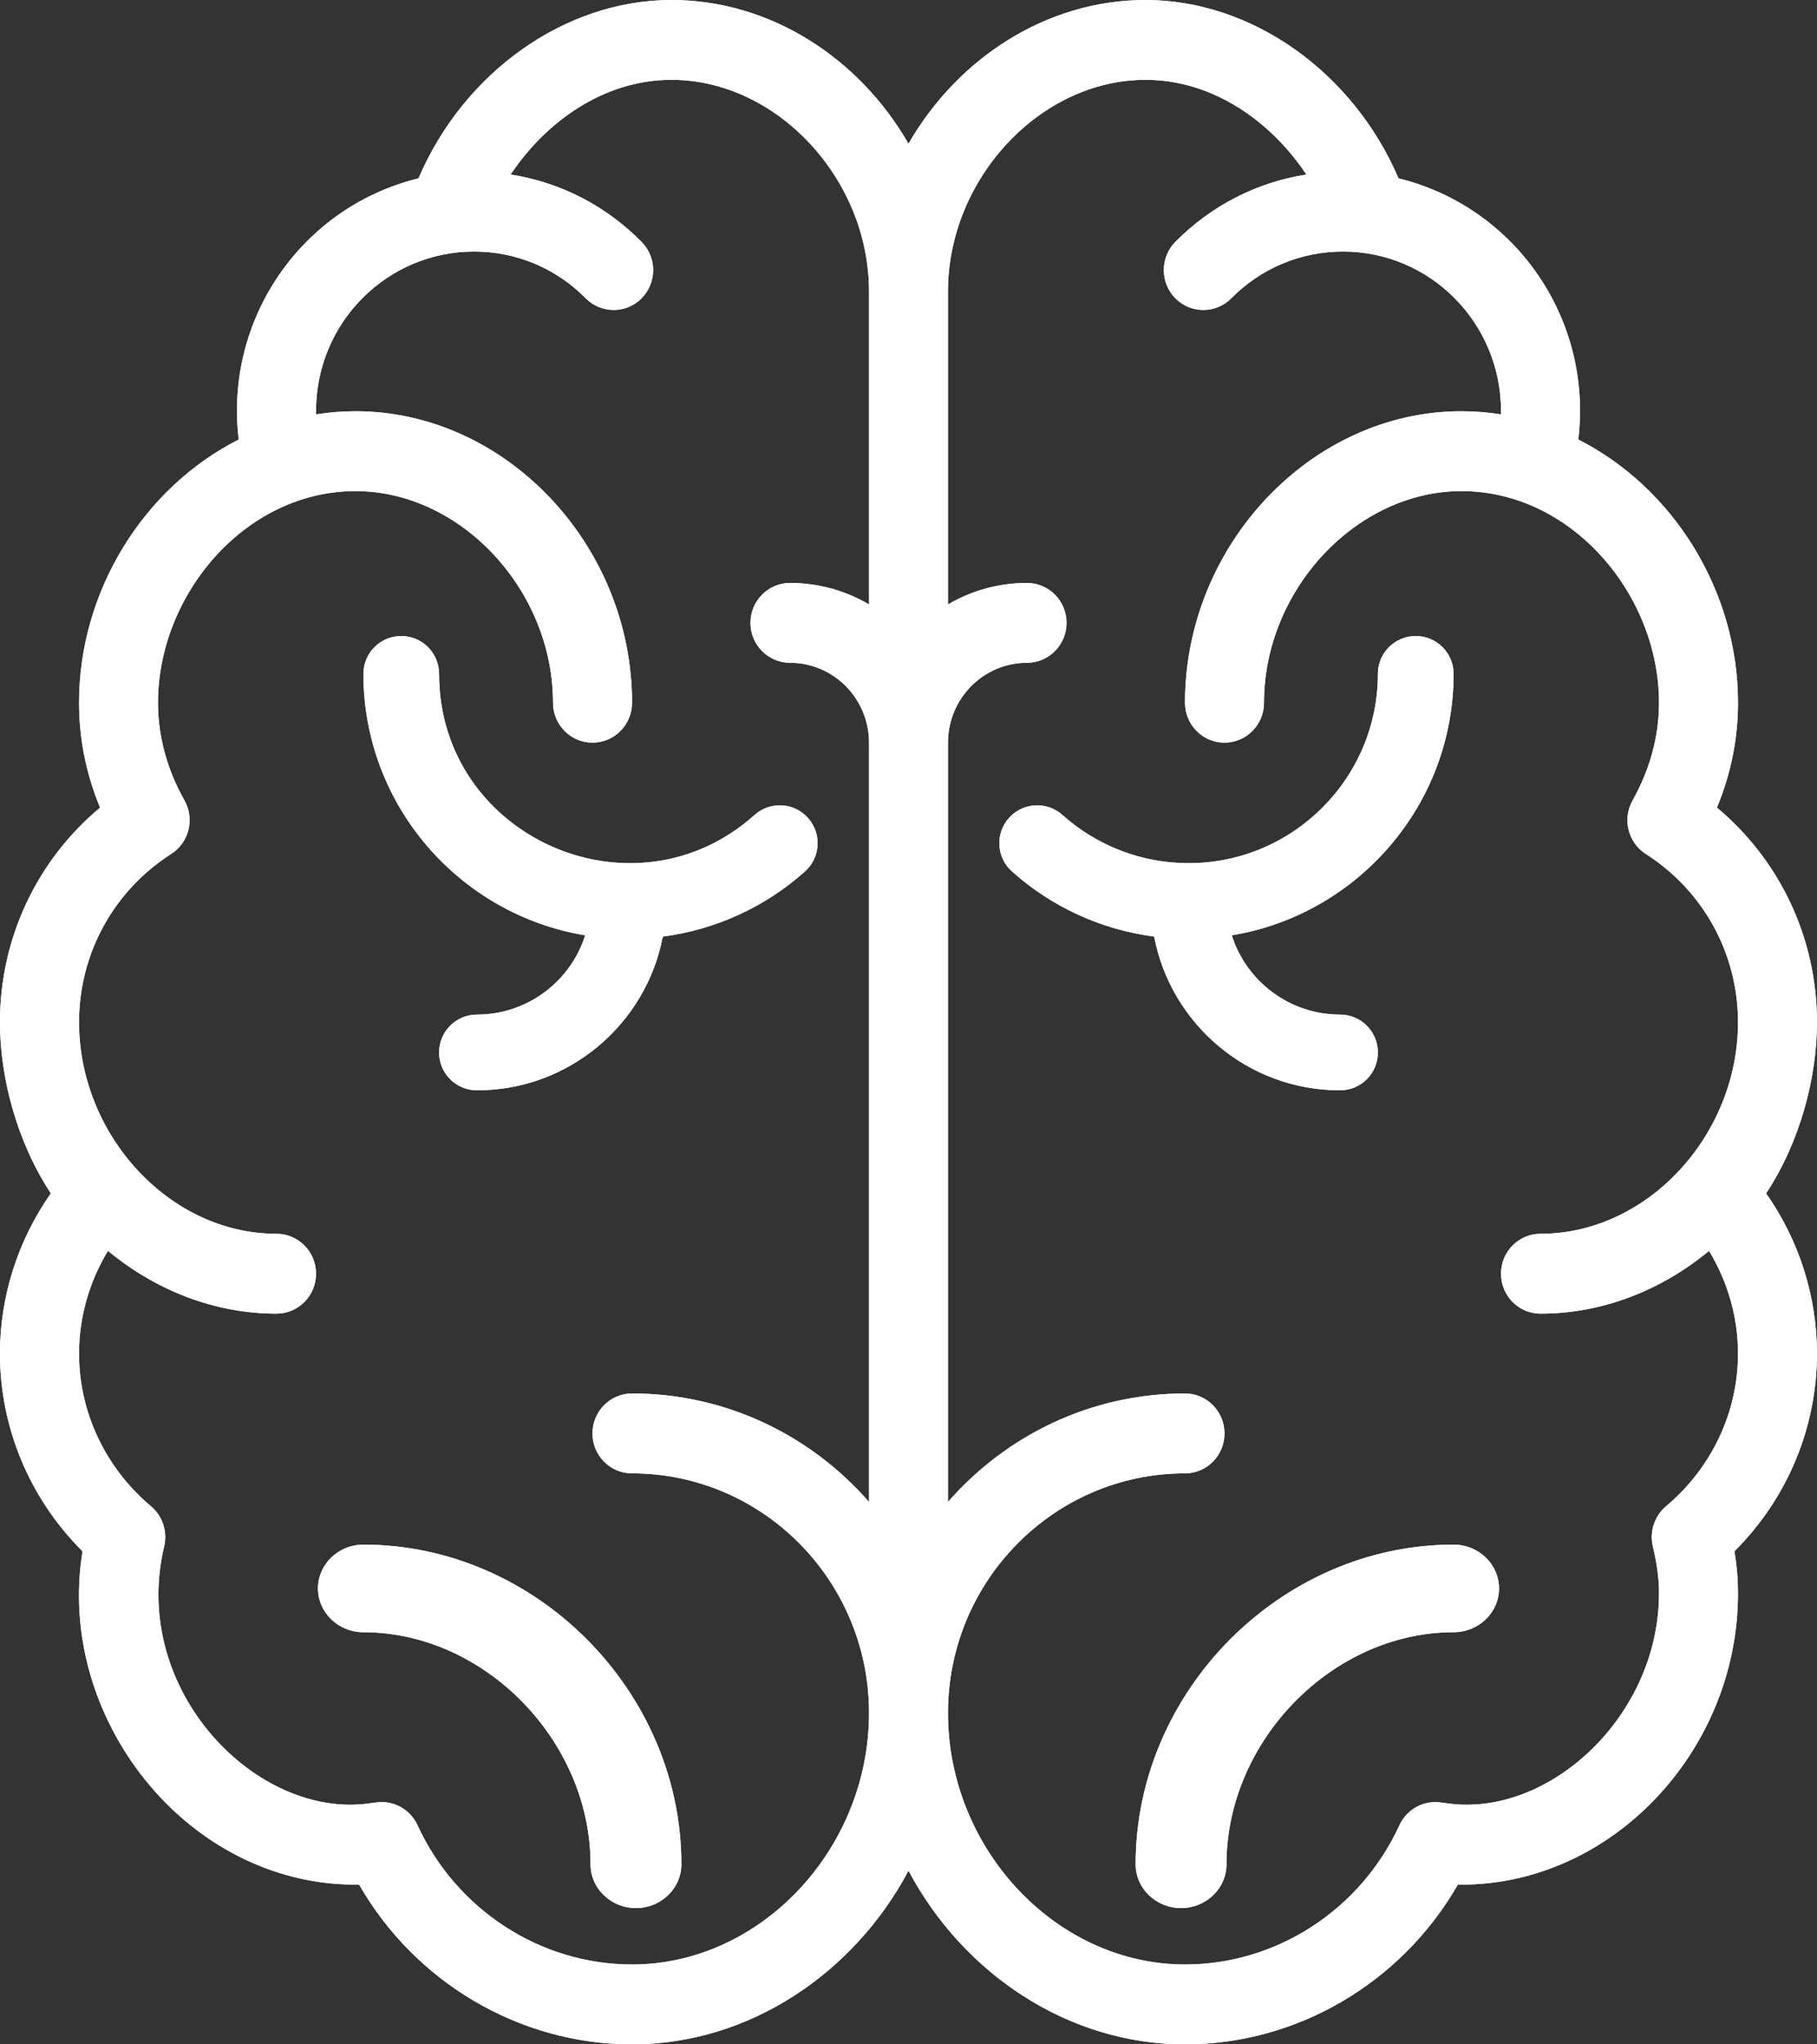 <?xml version="1.0" encoding="UTF-8"?>
<svg width="100%" height="100%" viewBox="0 0 40 45" version="1.1" xmlns="http://www.w3.org/2000/svg" xmlns:xlink="http://www.w3.org/1999/xlink">
    <rect x="0" y="0" width="40" height="45" fill="#333333" stroke="none"/>
    <!-- Generator: Sketch 54.1 (76490) - https://sketchapp.com -->
    <title>Brain</title>
    <desc>Created with Sketch.</desc>
    <g id="Desktop" stroke="none" stroke-width="1" fill="none" fill-rule="evenodd">
        <g id="Products-Grid-_bg" transform="translate(-191, -483)">
            <g id="Section-1">
                <g id="Cathegories" transform="translate(163, 458)">
                    <g id="Brain-Icon">
                        <g id="Icon-/-Brain-/-White" transform="translate(28, 25)">
                            <g id="Brain">
                                <path d="M3.769,18.796 C4.162,18.545 4.29,18.027 4.061,17.62 C3.675,16.931 3.478,16.207 3.478,15.468 C3.478,13.096 5.391,10.81 7.827,10.81 C10.143,10.81 12.174,12.987 12.174,15.468 C12.174,15.954 12.563,16.347 13.043,16.347 C13.524,16.347 13.914,15.954 13.914,15.468 C13.914,11.991 11.126,9.052 7.827,9.052 C7.535,9.052 7.245,9.076 6.958,9.121 C6.958,9.098 6.957,9.076 6.957,9.052 C6.957,7.091 8.531,5.537 10.435,5.537 C11.364,5.537 12.238,5.902 12.895,6.567 C13.235,6.909 13.786,6.909 14.124,6.566 C14.464,6.222 14.463,5.666 14.123,5.323 C13.332,4.522 12.328,4.011 11.241,3.842 C12.007,2.691 13.283,1.757 14.783,1.757 C17.099,1.757 19.131,3.934 19.131,6.416 L19.131,13.305 C18.619,13.004 18.024,12.832 17.392,12.832 C16.912,12.832 16.521,13.225 16.521,13.711 C16.521,14.196 16.912,14.589 17.392,14.589 C18.351,14.589 19.131,15.378 19.131,16.347 L19.131,33.061 C17.855,31.599 15.989,30.673 13.914,30.673 C13.432,30.673 13.043,31.067 13.043,31.552 C13.043,32.038 13.432,32.431 13.914,32.431 C16.791,32.431 19.131,34.797 19.131,37.705 C19.131,40.707 16.741,43.242 13.914,43.242 C11.899,43.242 10.046,42.039 9.191,40.176 C9.034,39.833 8.677,39.63 8.305,39.673 C8.243,39.68 8.181,39.688 8.12,39.697 C5.646,40.039 2.858,37.207 3.614,34.038 C3.691,33.713 3.579,33.371 3.325,33.157 C2.317,32.309 1.74,31.084 1.74,29.795 C1.74,28.998 1.962,28.217 2.377,27.533 C3.421,28.397 4.718,28.916 6.087,28.916 C6.567,28.916 6.957,28.522 6.957,28.037 C6.957,27.551 6.567,27.158 6.087,27.158 C3.728,27.158 1.74,24.981 1.74,22.5 C1.74,20.995 2.498,19.61 3.769,18.796 M25.218,1.757 C26.718,1.757 27.994,2.691 28.759,3.842 C27.672,4.011 26.669,4.522 25.875,5.323 C25.537,5.666 25.535,6.222 25.875,6.566 C26.215,6.909 26.765,6.909 27.105,6.567 C27.762,5.902 28.637,5.537 29.566,5.537 C31.477,5.537 33.044,7.1 33.044,9.052 C33.044,9.076 33.041,9.098 33.041,9.121 C32.755,9.076 32.465,9.052 32.173,9.052 C28.875,9.052 26.087,11.991 26.087,15.468 C26.087,15.954 26.477,16.347 26.956,16.347 C27.436,16.347 27.826,15.954 27.826,15.468 C27.826,12.987 29.858,10.81 32.173,10.81 C34.606,10.81 36.522,13.095 36.522,15.468 C36.522,16.207 36.325,16.931 35.94,17.62 C35.711,18.027 35.839,18.545 36.23,18.796 C37.502,19.61 38.261,20.995 38.261,22.5 C38.261,24.99 36.267,27.158 33.913,27.158 C33.432,27.158 33.044,27.551 33.044,28.037 C33.044,28.522 33.432,28.916 33.913,28.916 C35.282,28.916 36.581,28.397 37.623,27.534 C38.038,28.217 38.261,28.998 38.261,29.795 C38.261,31.084 37.684,32.309 36.675,33.157 C36.422,33.371 36.309,33.713 36.386,34.038 C36.478,34.424 36.522,34.753 36.522,35.068 C36.522,37.796 34.081,40.001 31.88,39.697 C31.819,39.688 31.756,39.68 31.695,39.673 C31.323,39.63 30.966,39.833 30.808,40.176 C29.953,42.039 28.101,43.242 26.087,43.242 C23.259,43.242 20.869,40.707 20.869,37.705 C20.869,34.797 23.209,32.431 26.087,32.431 C26.567,32.431 26.956,32.038 26.956,31.552 C26.956,31.067 26.567,30.673 26.087,30.673 C24.011,30.673 22.145,31.599 20.869,33.061 L20.869,16.347 C20.869,15.378 21.649,14.589 22.608,14.589 C23.088,14.589 23.479,14.196 23.479,13.711 C23.479,13.225 23.088,12.832 22.608,12.832 C21.976,12.832 21.381,13.004 20.869,13.305 L20.869,6.416 C20.869,3.934 22.901,1.757 25.218,1.757 M-0.001,29.795 C-0.001,31.431 0.656,32.99 1.817,34.147 C1.22,37.794 4.098,41.484 7.827,41.484 C7.853,41.484 7.88,41.484 7.905,41.483 C9.142,43.638 11.437,45 13.914,45 C16.494,45 18.802,43.433 20,41.177 C21.198,43.433 23.506,45 26.087,45 C28.564,45 30.858,43.638 32.094,41.483 C32.12,41.484 32.147,41.484 32.173,41.484 C35.474,41.484 38.261,38.546 38.261,35.068 C38.261,34.772 38.236,34.467 38.182,34.147 C39.343,32.99 39.999,31.431 39.999,29.795 C39.999,28.533 39.606,27.304 38.88,26.268 C39.627,25.136 39.999,23.724 39.999,22.5 C39.999,20.654 39.188,18.94 37.797,17.777 C38.105,17.033 38.261,16.26 38.261,15.468 C38.261,13.02 36.847,10.74 34.745,9.675 C35.065,7.002 33.342,4.551 30.788,3.926 C29.788,1.591 27.562,0 25.218,0 C23.035,0 21.076,1.287 20,3.165 C18.924,1.287 16.965,0 14.783,0 C12.437,0 10.211,1.591 9.213,3.926 C6.644,4.555 4.936,7.018 5.255,9.675 C3.152,10.739 1.74,13.02 1.74,15.468 C1.74,16.26 1.895,17.033 2.203,17.777 C0.811,18.94 -0.001,20.654 -0.001,22.5 C-0.001,23.73 0.377,25.141 1.119,26.268 C0.394,27.304 -0.001,28.533 -0.001,29.795" id="Fill-1" fill="#FFFFFF"></path>
                                <polygon id="Clip-5" points="0 0 39.999 0 39.999 45 0 45"></polygon>
                                <path d="M3.769,18.796 C4.162,18.545 4.29,18.027 4.061,17.62 C3.675,16.931 3.478,16.207 3.478,15.468 C3.478,13.096 5.391,10.81 7.827,10.81 C10.143,10.81 12.174,12.987 12.174,15.468 C12.174,15.954 12.563,16.347 13.043,16.347 C13.524,16.347 13.914,15.954 13.914,15.468 C13.914,11.991 11.126,9.052 7.827,9.052 C7.535,9.052 7.245,9.076 6.958,9.121 C6.958,9.098 6.957,9.076 6.957,9.052 C6.957,7.091 8.531,5.537 10.435,5.537 C11.364,5.537 12.238,5.902 12.895,6.567 C13.235,6.909 13.786,6.909 14.124,6.566 C14.464,6.222 14.463,5.666 14.123,5.323 C13.332,4.522 12.328,4.011 11.241,3.842 C12.007,2.691 13.283,1.757 14.783,1.757 C17.099,1.757 19.131,3.934 19.131,6.416 L19.131,13.305 C18.619,13.004 18.024,12.832 17.392,12.832 C16.912,12.832 16.521,13.225 16.521,13.711 C16.521,14.196 16.912,14.589 17.392,14.589 C18.351,14.589 19.131,15.378 19.131,16.347 L19.131,33.061 C17.855,31.599 15.989,30.673 13.914,30.673 C13.432,30.673 13.043,31.067 13.043,31.552 C13.043,32.038 13.432,32.431 13.914,32.431 C16.791,32.431 19.131,34.797 19.131,37.705 C19.131,40.707 16.741,43.242 13.914,43.242 C11.899,43.242 10.046,42.039 9.191,40.176 C9.034,39.833 8.677,39.63 8.305,39.673 C8.243,39.68 8.181,39.688 8.12,39.697 C5.646,40.039 2.858,37.207 3.614,34.038 C3.691,33.713 3.579,33.371 3.325,33.157 C2.317,32.309 1.74,31.084 1.74,29.795 C1.74,28.998 1.962,28.217 2.377,27.533 C3.421,28.397 4.718,28.916 6.087,28.916 C6.567,28.916 6.957,28.522 6.957,28.037 C6.957,27.551 6.567,27.158 6.087,27.158 C3.728,27.158 1.74,24.981 1.74,22.5 C1.74,20.995 2.498,19.61 3.769,18.796 M25.218,1.757 C26.718,1.757 27.994,2.691 28.759,3.842 C27.672,4.011 26.669,4.522 25.875,5.323 C25.537,5.666 25.535,6.222 25.875,6.566 C26.215,6.909 26.765,6.909 27.105,6.567 C27.762,5.902 28.637,5.537 29.566,5.537 C31.477,5.537 33.044,7.1 33.044,9.052 C33.044,9.076 33.041,9.098 33.041,9.121 C32.755,9.076 32.465,9.052 32.173,9.052 C28.875,9.052 26.087,11.991 26.087,15.468 C26.087,15.954 26.477,16.347 26.956,16.347 C27.436,16.347 27.826,15.954 27.826,15.468 C27.826,12.987 29.858,10.81 32.173,10.81 C34.606,10.81 36.522,13.095 36.522,15.468 C36.522,16.207 36.325,16.931 35.94,17.62 C35.711,18.027 35.839,18.545 36.23,18.796 C37.502,19.61 38.261,20.995 38.261,22.5 C38.261,24.99 36.267,27.158 33.913,27.158 C33.432,27.158 33.044,27.551 33.044,28.037 C33.044,28.522 33.432,28.916 33.913,28.916 C35.282,28.916 36.581,28.397 37.623,27.534 C38.038,28.217 38.261,28.998 38.261,29.795 C38.261,31.084 37.684,32.309 36.675,33.157 C36.422,33.371 36.309,33.713 36.386,34.038 C36.478,34.424 36.522,34.753 36.522,35.068 C36.522,37.796 34.081,40.001 31.88,39.697 C31.819,39.688 31.756,39.68 31.695,39.673 C31.323,39.63 30.966,39.833 30.808,40.176 C29.953,42.039 28.101,43.242 26.087,43.242 C23.259,43.242 20.869,40.707 20.869,37.705 C20.869,34.797 23.209,32.431 26.087,32.431 C26.567,32.431 26.956,32.038 26.956,31.552 C26.956,31.067 26.567,30.673 26.087,30.673 C24.011,30.673 22.145,31.599 20.869,33.061 L20.869,16.347 C20.869,15.378 21.649,14.589 22.608,14.589 C23.088,14.589 23.479,14.196 23.479,13.711 C23.479,13.225 23.088,12.832 22.608,12.832 C21.976,12.832 21.381,13.004 20.869,13.305 L20.869,6.416 C20.869,3.934 22.901,1.757 25.218,1.757 M-0.001,29.795 C-0.001,31.431 0.656,32.99 1.817,34.147 C1.22,37.794 4.098,41.484 7.827,41.484 C7.853,41.484 7.88,41.484 7.905,41.483 C9.142,43.638 11.437,45 13.914,45 C16.494,45 18.802,43.433 20,41.177 C21.198,43.433 23.506,45 26.087,45 C28.564,45 30.858,43.638 32.094,41.483 C32.12,41.484 32.147,41.484 32.173,41.484 C35.474,41.484 38.261,38.546 38.261,35.068 C38.261,34.772 38.236,34.467 38.182,34.147 C39.343,32.99 39.999,31.431 39.999,29.795 C39.999,28.533 39.606,27.304 38.88,26.268 C39.627,25.136 39.999,23.724 39.999,22.5 C39.999,20.654 39.188,18.94 37.797,17.777 C38.105,17.033 38.261,16.26 38.261,15.468 C38.261,13.02 36.847,10.74 34.745,9.675 C35.065,7.002 33.342,4.551 30.788,3.926 C29.788,1.591 27.562,0 25.218,0 C23.035,0 21.076,1.287 20,3.165 C18.924,1.287 16.965,0 14.783,0 C12.437,0 10.211,1.591 9.213,3.926 C6.644,4.555 4.936,7.018 5.255,9.675 C3.152,10.739 1.74,13.02 1.74,15.468 C1.74,16.26 1.895,17.033 2.203,17.777 C0.811,18.94 -0.001,20.654 -0.001,22.5 C-0.001,23.73 0.377,25.141 1.119,26.268 C0.394,27.304 -0.001,28.533 -0.001,29.795" id="Fill-4" fill="#FFFFFF"></path>
                                <path d="M12.883,20.588 C12.562,21.598 11.615,22.333 10.5,22.333 C10.039,22.333 9.666,22.706 9.666,23.167 C9.666,23.627 10.039,24 10.5,24 C12.529,24 14.224,22.541 14.591,20.616 C15.751,20.464 16.841,19.969 17.722,19.181 C18.065,18.874 18.094,18.347 17.787,18.004 C17.481,17.661 16.954,17.632 16.611,17.939 C13.939,20.329 9.666,18.419 9.666,14.833 C9.666,14.373 9.293,14 8.833,14 C8.373,14 8,14.373 8,14.833 C8,17.726 10.117,20.132 12.883,20.588" id="Fill-7" fill="#FFFFFF"></path>
                                <path d="M12.883,20.588 C12.562,21.598 11.615,22.333 10.5,22.333 C10.039,22.333 9.666,22.706 9.666,23.167 C9.666,23.627 10.039,24 10.5,24 C12.529,24 14.224,22.541 14.591,20.616 C15.751,20.464 16.841,19.969 17.722,19.181 C18.065,18.874 18.094,18.347 17.787,18.004 C17.481,17.661 16.954,17.632 16.611,17.939 C13.939,20.329 9.666,18.419 9.666,14.833 C9.666,14.373 9.293,14 8.833,14 C8.373,14 8,14.373 8,14.833 C8,17.726 10.117,20.132 12.883,20.588" id="Fill-9" fill="#FFFFFF"></path>
                                <path d="M8,34 C7.448,34 7,34.432 7,34.964 C7,35.496 7.448,35.928 8,35.928 C10.664,35.928 13,38.315 13,41.036 C13,41.568 13.448,42 14,42 C14.552,42 15,41.568 15,41.036 C15,37.223 11.794,34 8,34" id="Fill-11" fill="#FFFFFF"></path>
                                <path d="M8,34 C7.448,34 7,34.432 7,34.964 C7,35.496 7.448,35.928 8,35.928 C10.664,35.928 13,38.315 13,41.036 C13,41.568 13.448,42 14,42 C14.552,42 15,41.568 15,41.036 C15,37.223 11.794,34 8,34" id="Fill-13" fill="#FFFFFF"></path>
                                <path d="M22.212,18.004 C21.905,18.347 21.934,18.874 22.277,19.181 C23.158,19.969 24.249,20.464 25.408,20.616 C25.775,22.541 27.47,24 29.5,24 C29.96,24 30.333,23.627 30.333,23.167 C30.333,22.706 29.96,22.333 29.5,22.333 C28.384,22.333 27.437,21.598 27.116,20.588 C29.882,20.132 32,17.726 32,14.833 C32,14.373 31.627,14 31.166,14 C30.706,14 30.333,14.373 30.333,14.833 C30.333,17.13 28.464,19 26.166,19 C25.14,19 24.153,18.623 23.389,17.939 C23.045,17.632 22.519,17.661 22.212,18.004" id="Fill-15" fill="#FFFFFF"></path>
                                <path d="M22.212,18.004 C21.905,18.347 21.934,18.874 22.277,19.181 C23.158,19.969 24.249,20.464 25.408,20.616 C25.775,22.541 27.47,24 29.5,24 C29.96,24 30.333,23.627 30.333,23.167 C30.333,22.706 29.96,22.333 29.5,22.333 C28.384,22.333 27.437,21.598 27.116,20.588 C29.882,20.132 32,17.726 32,14.833 C32,14.373 31.627,14 31.166,14 C30.706,14 30.333,14.373 30.333,14.833 C30.333,17.13 28.464,19 26.166,19 C25.14,19 24.153,18.623 23.389,17.939 C23.045,17.632 22.519,17.661 22.212,18.004" id="Fill-17" fill="#FFFFFF"></path>
                                <path d="M32,34 C28.206,34 25,37.223 25,41.036 C25,41.568 25.448,42 26,42 C26.552,42 27,41.568 27,41.036 C27,38.315 29.336,35.928 32,35.928 C32.552,35.928 33,35.496 33,34.964 C33,34.432 32.552,34 32,34" id="Fill-19" fill="#FFFFFF"></path>
                                <path d="M32,34 C28.206,34 25,37.223 25,41.036 C25,41.568 25.448,42 26,42 C26.552,42 27,41.568 27,41.036 C27,38.315 29.336,35.928 32,35.928 C32.552,35.928 33,35.496 33,34.964 C33,34.432 32.552,34 32,34" id="Fill-21" fill="#FFFFFF"></path>
                            </g>
                        </g>
                    </g>
                </g>
            </g>
        </g>
    </g>
</svg>